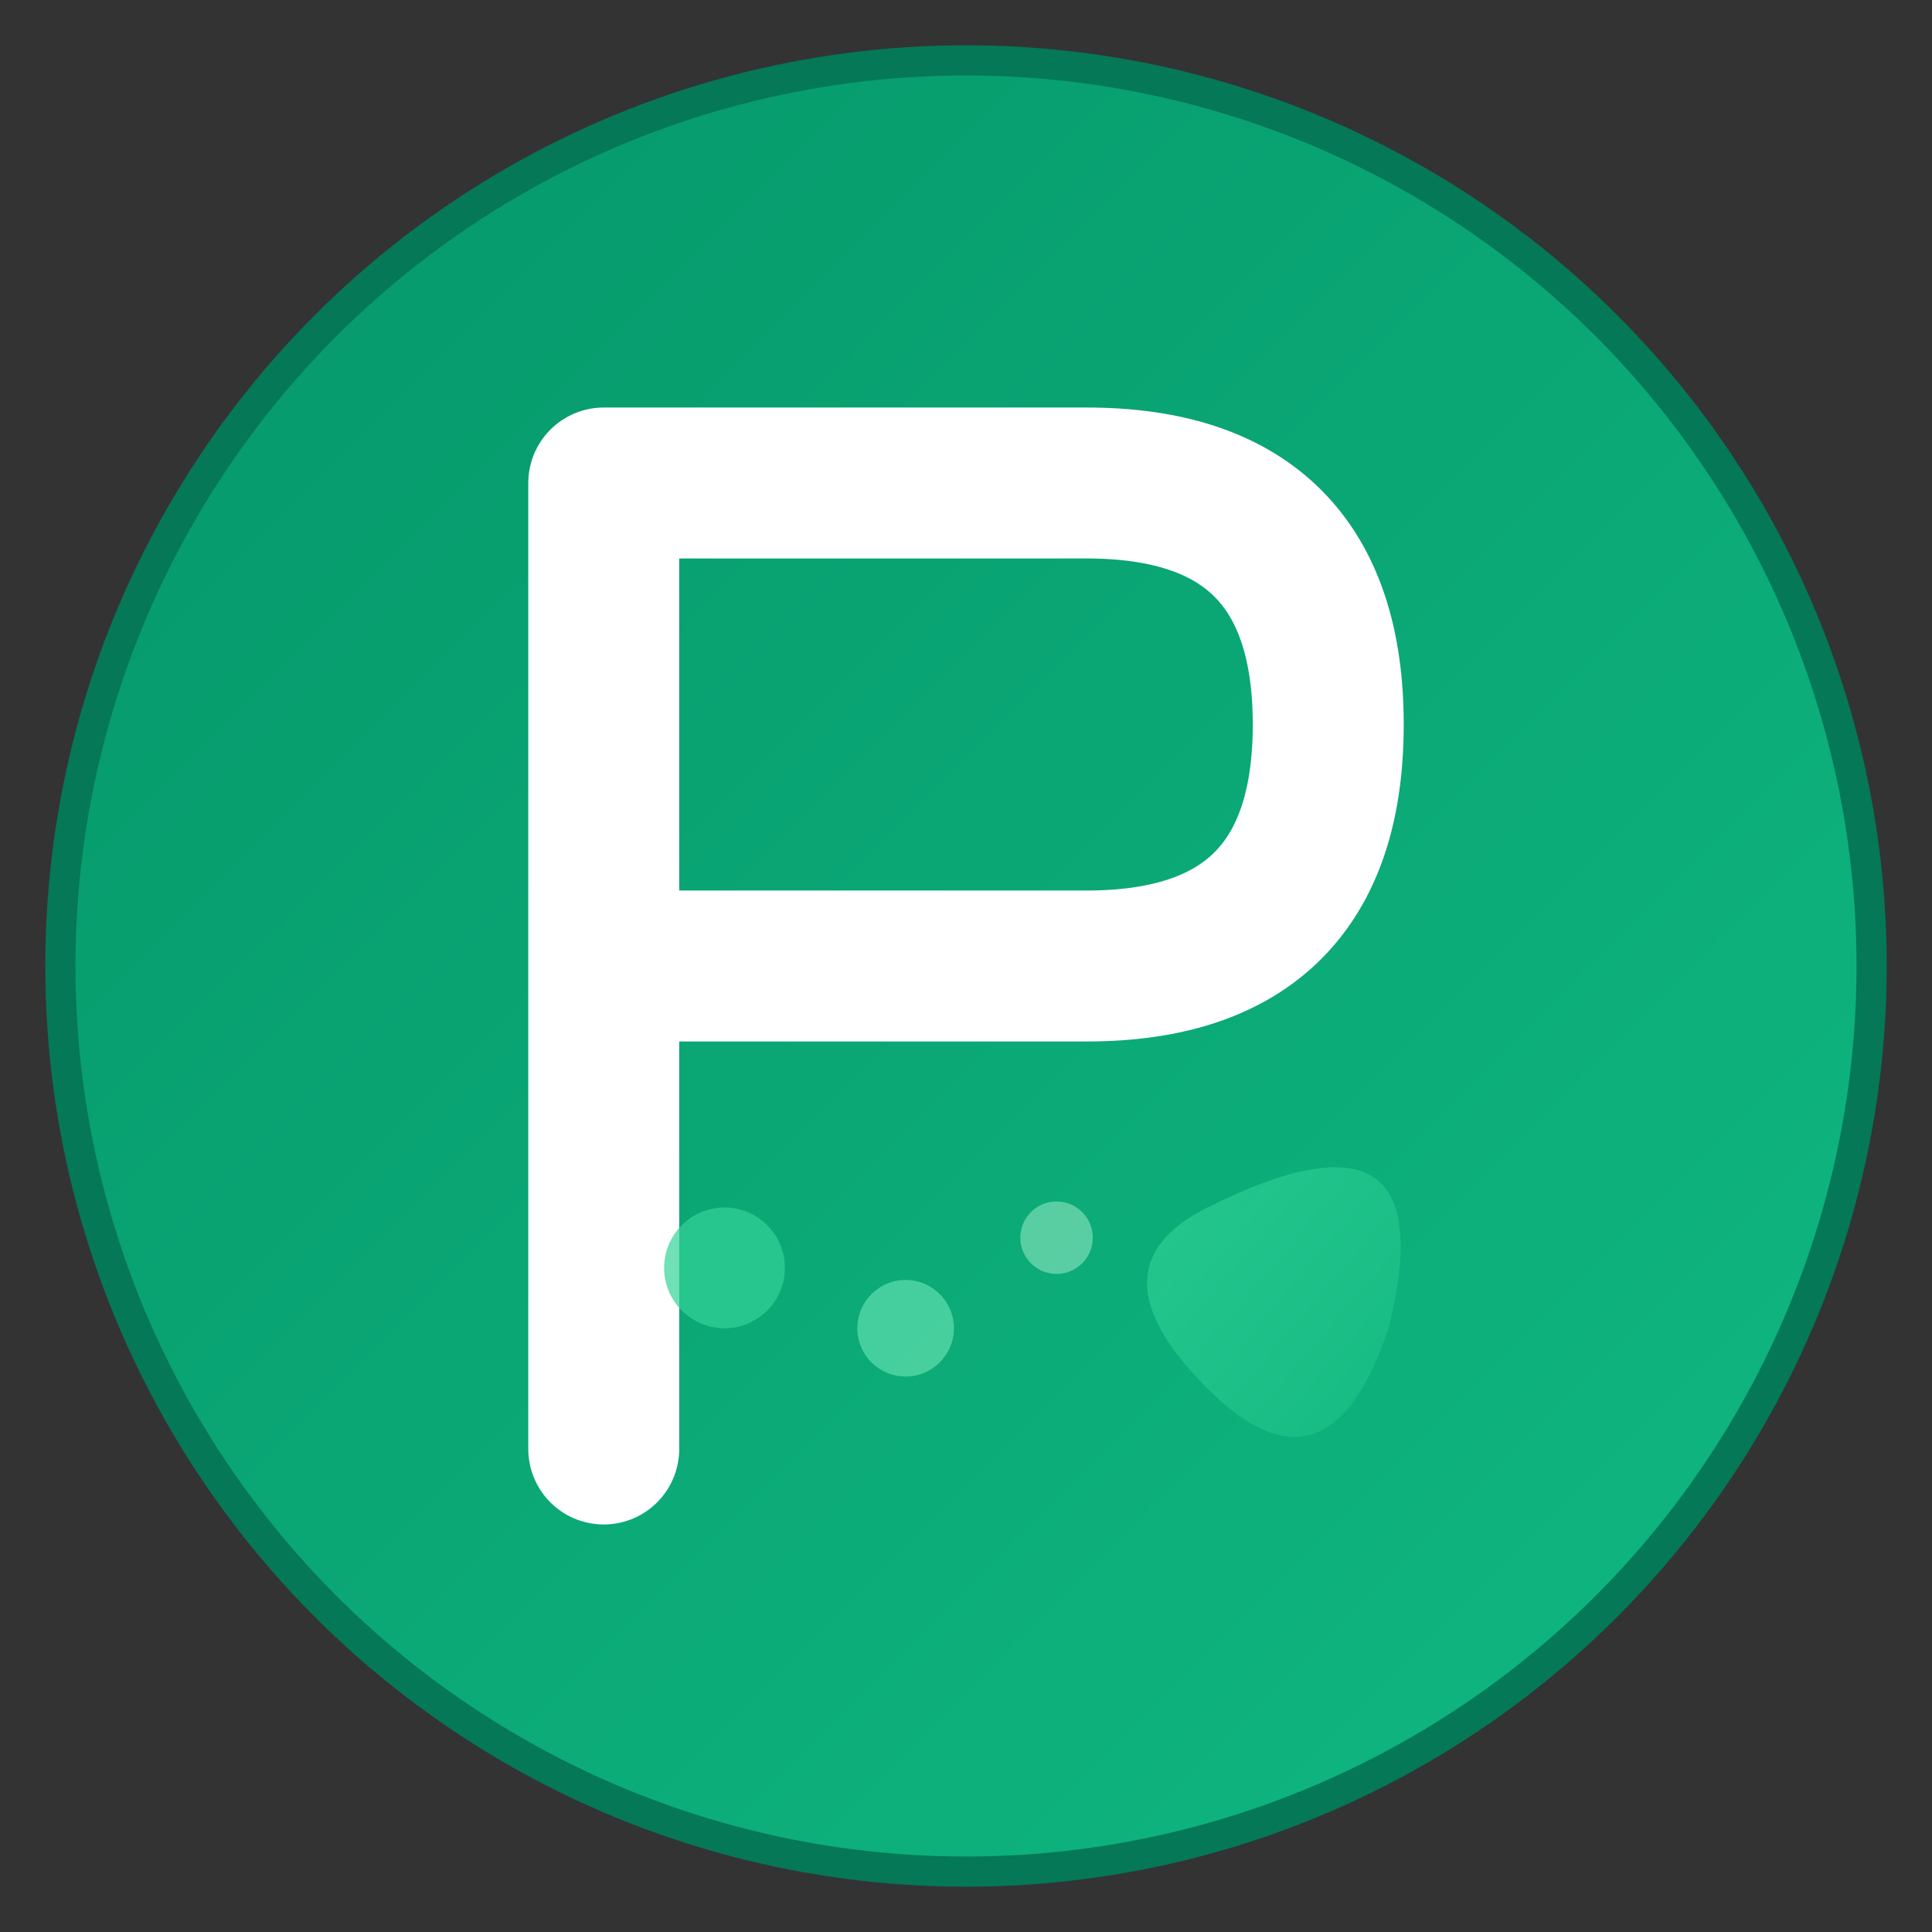 <svg width="32" height="32" viewBox="0 0 32 32" fill="none" xmlns="http://www.w3.org/2000/svg">
  <rect x="0" y="0" width="32" height="32" fill="#333333" stroke="none"/>
  <defs>
    <linearGradient id="bgGradient" x1="0%" y1="0%" x2="100%" y2="100%">
      <stop offset="0%" style="stop-color:#059669" />
      <stop offset="100%" style="stop-color:#10b981" />
    </linearGradient>
    <linearGradient id="leafGradient" x1="0%" y1="0%" x2="100%" y2="100%">
      <stop offset="0%" style="stop-color:#34d399" />
      <stop offset="100%" style="stop-color:#10b981" />
    </linearGradient>
  </defs>
  
  <!-- Background Circle -->
  <circle cx="16" cy="16" r="15" fill="url(#bgGradient)" stroke="#047857" stroke-width="0.5"/>
  
  <!-- Letter P -->
  <path d="M10 8 L10 24 M10 8 L18 8 Q22 8 22 12 Q22 16 18 16 L10 16" 
        stroke="white" 
        stroke-width="2.5" 
        stroke-linecap="round" 
        stroke-linejoin="round" 
        fill="none"/>
  
  <!-- Decorative Leaf -->
  <path d="M20 20 Q24 18 23 22 Q22 25 20 23 Q18 21 20 20 Z" 
        fill="url(#leafGradient)" 
        opacity="0.8"/>
  
  <!-- Small Nutrition Dots -->
  <circle cx="12" cy="21" r="1" fill="#34d399" opacity="0.7"/>
  <circle cx="15" cy="22" r="0.8" fill="#6ee7b7" opacity="0.6"/>
  <circle cx="17.5" cy="20.5" r="0.6" fill="#a7f3d0" opacity="0.5"/>
</svg>